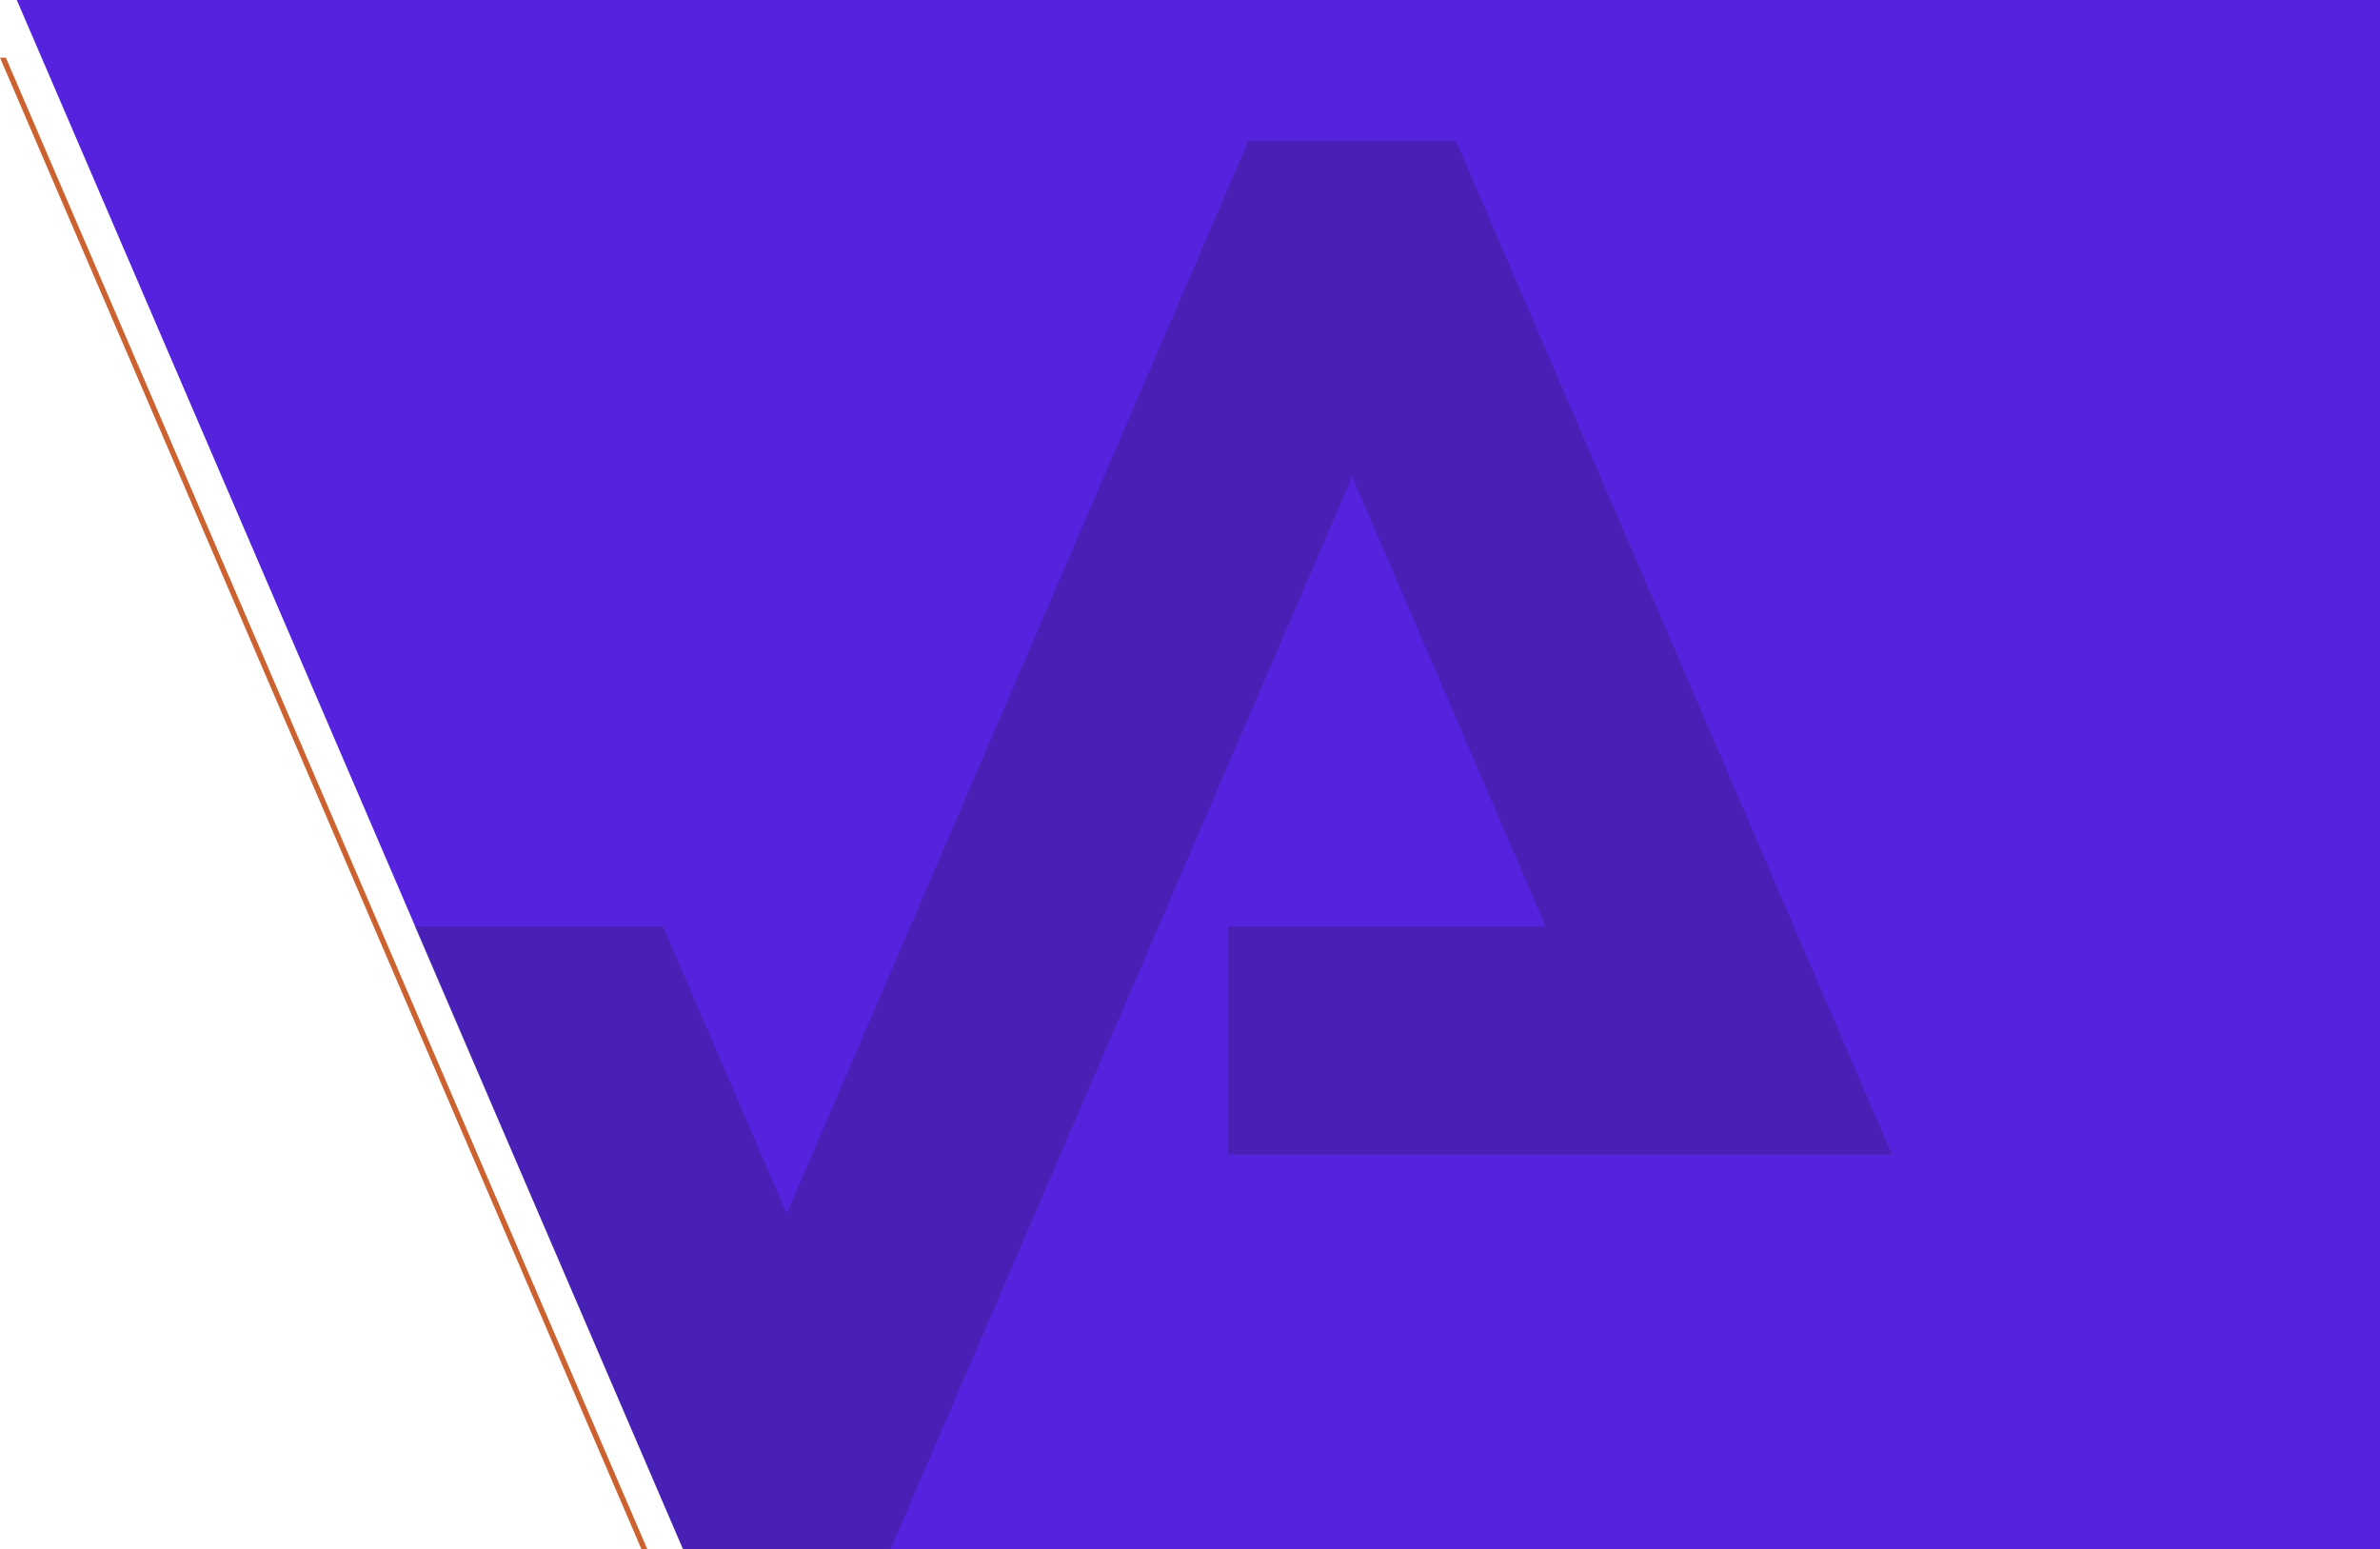 <?xml version="1.0" encoding="UTF-8"?>
<svg id="Layer_2" data-name="Layer 2" xmlns="http://www.w3.org/2000/svg" viewBox="0 0 727.07 473.26">
  <defs>
    <style>
      .cls-1 {
        fill: #cb622f;
      }

      .cls-2 {
        fill: #191919;
      }

      .cls-3 {
        fill: #52d;
      }

      .cls-4 {
        fill: none;
        opacity: .2;
      }
    </style>
  </defs>
  <g id="website">
    <polygon class="cls-3" points="727.07 0 5.13 0 208.67 473.26 727.07 473.26 727.07 0"/>
    <g class="cls-4">
      <polygon class="cls-2" points="375.22 352.68 577.97 352.68 444.84 43.15 381.32 43.15 240.33 370.72 202.53 283.01 126.68 283.01 208.67 473.26 272.04 473.26 413.07 145.61 472.17 283.01 375.22 283.01 375.22 352.68"/>
    </g>
    <polygon class="cls-1" points="197.76 473.26 1.79 17.62 0 17.62 195.97 473.26 197.76 473.26"/>
  </g>
</svg>